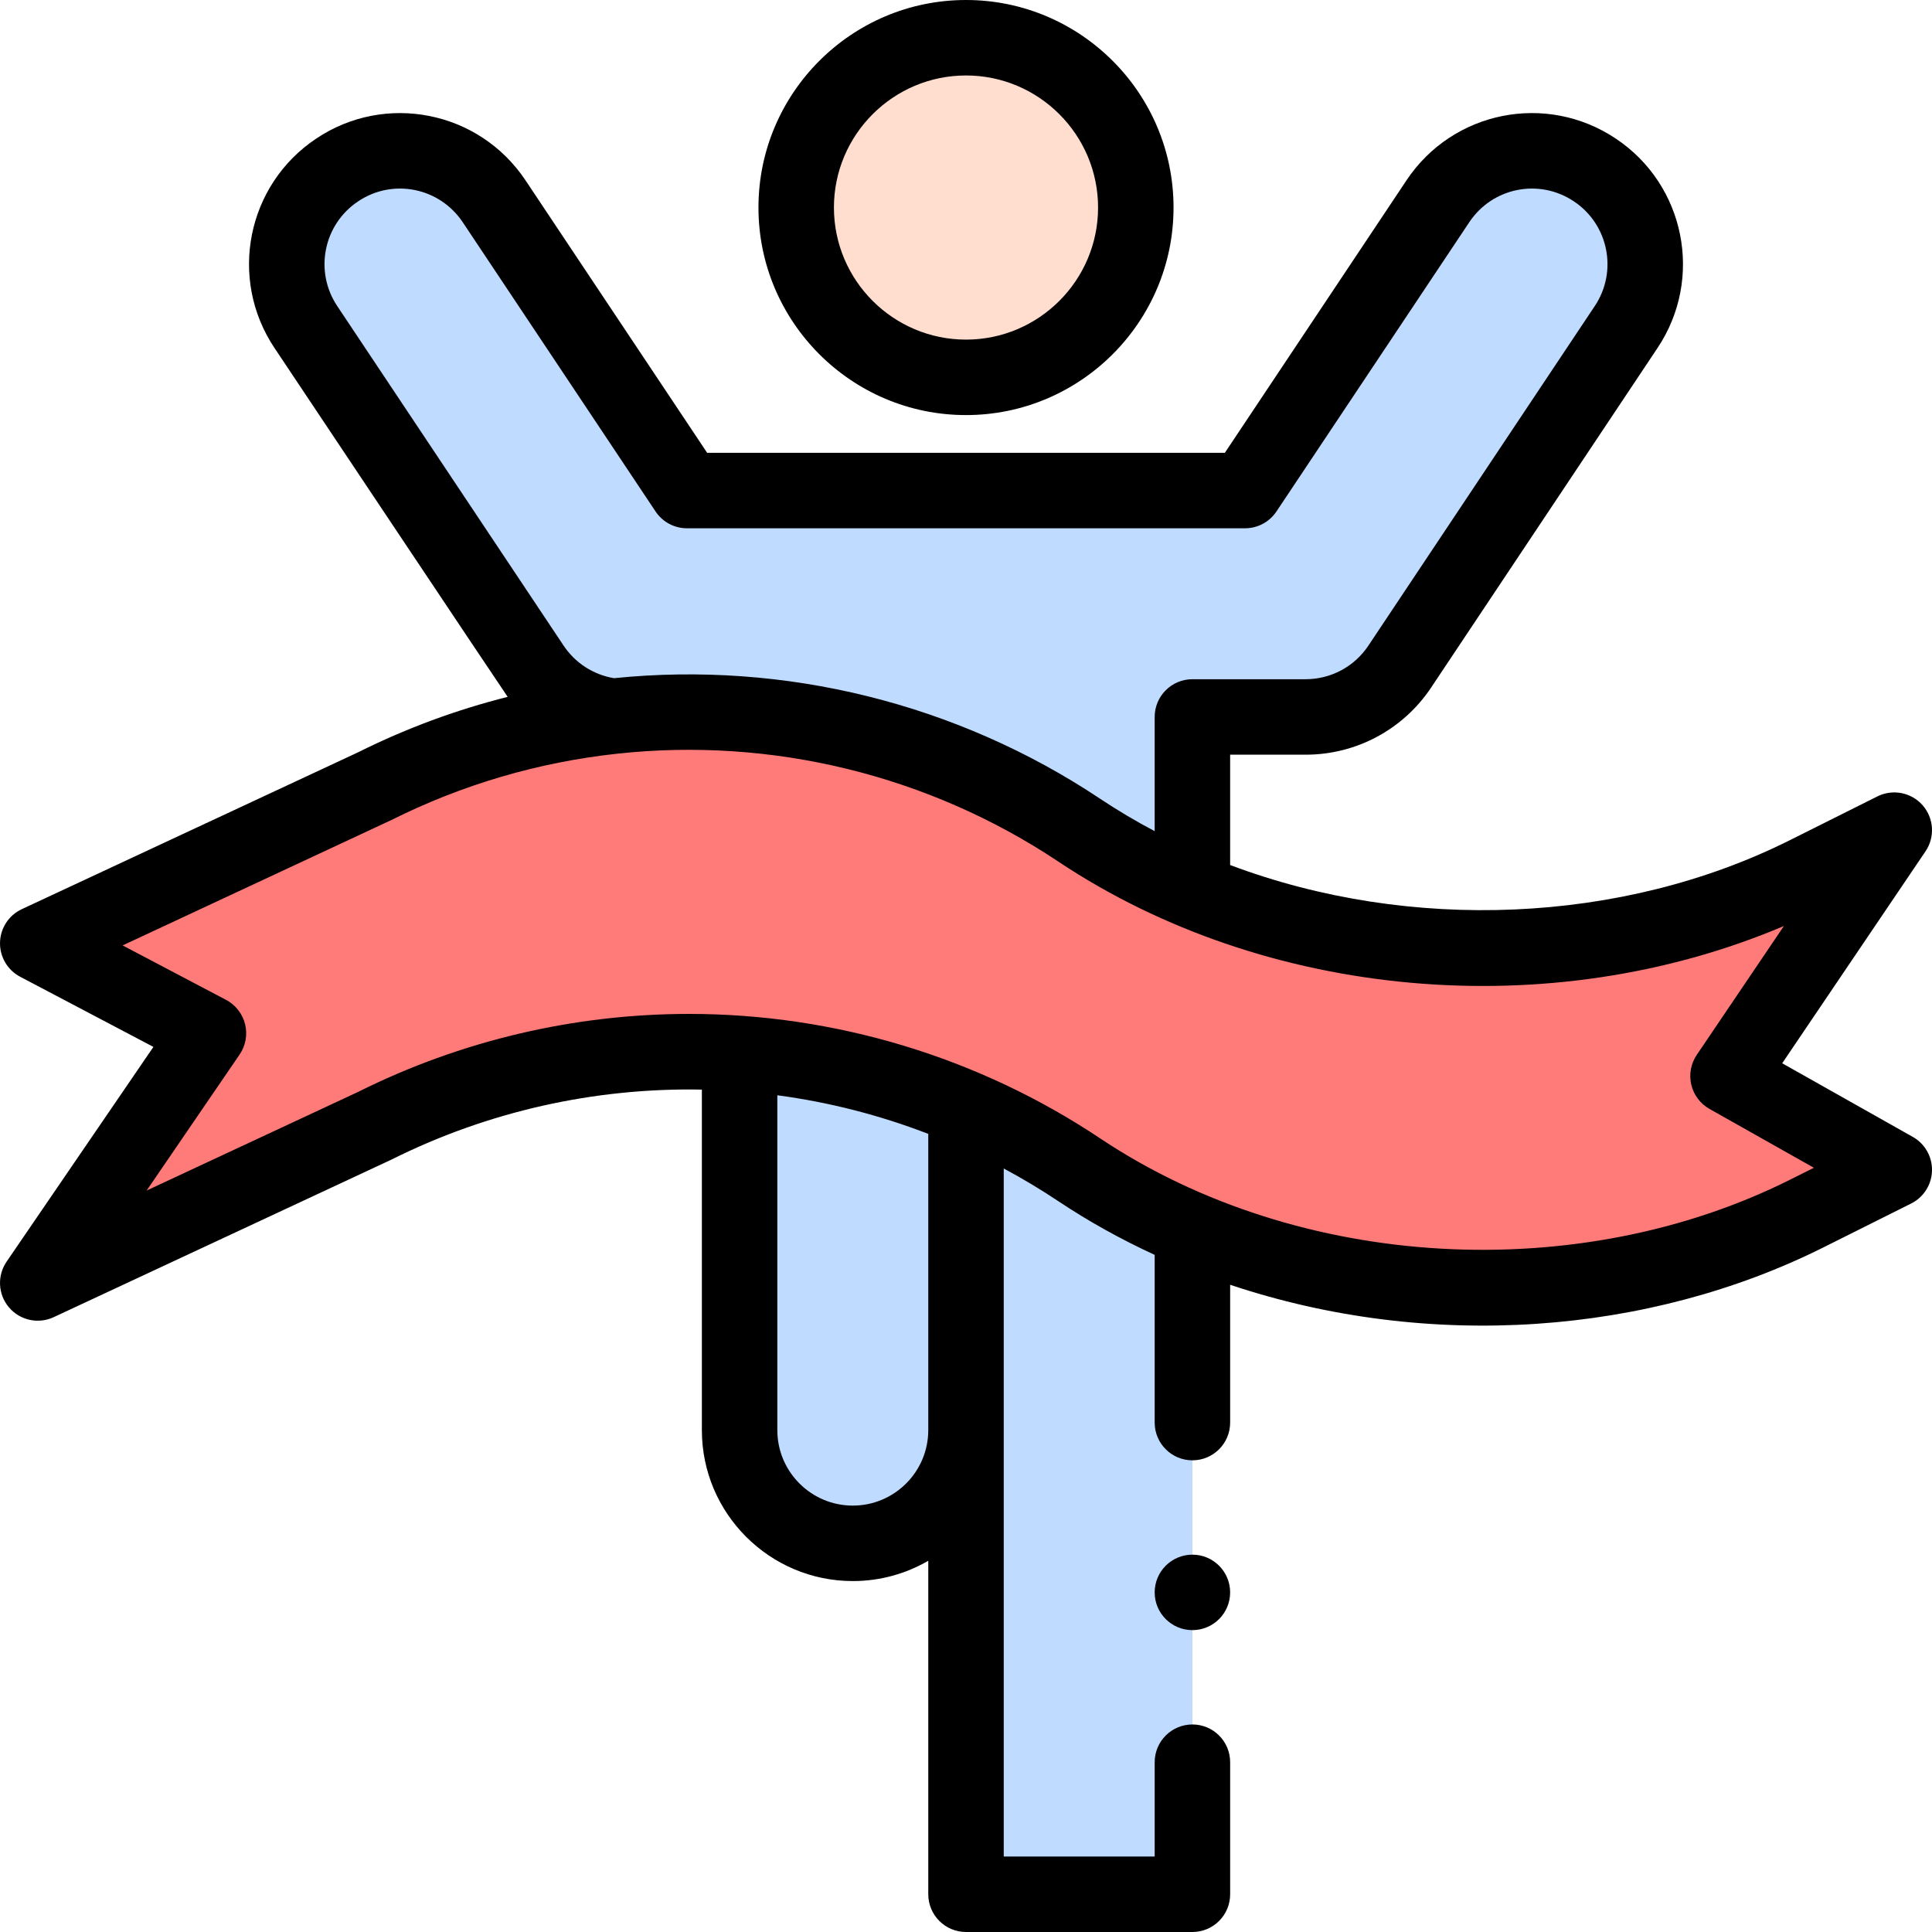 <svg id="Capa_1" enable-background="new 0 0 512 512" height="512" viewBox="0 0 512 512" width="512" xmlns="http://www.w3.org/2000/svg"><g><g><g><path d="m196 280v99c0 16.57 13.43 30 30 30s30-13.43 30-30v123h60v-222z" fill="#bfdbff"/></g><path d="m256 293.76c-49.448-21.218-106.868-20.323-156.75 4.61l-89.25 41.63 45.24-66.18-45.24-23.82 89.25-41.63c58.942-29.456 130.301-26.008 186.75 11.63 55.315 36.857 132.546 41.732 192.75 11.63l23.25-11.63-44.06 65.16 44.06 24.84-23.25 11.63c-49.66 24.82-111.33 25.99-162.68 4.44-28.269-11.823-31.959-20.301-60.07-32.31z" fill="#ff7b79"/><path d="m422.64 45.04c13.78 9.18 17.51 27.82 8.32 41.6l-60 90c-5.56 8.35-14.93 13.36-24.96 13.36h-30v46.04c-10.49-4.39-20.56-9.75-30-16.04-36.94-24.63-80.76-34.86-123.56-30.2-8.66-1.04-16.5-5.81-21.4-13.16l-60-90c-9.19-13.78-5.46-32.42 8.32-41.6 13.78-9.24 32.4-5.48 41.6 8.32l51.09 76.64h147.9l51.09-76.64c9.18-13.8 27.77-17.56 41.6-8.32z" fill="#bfdbff"/><circle cx="256" cy="55" fill="#ffddcf" r="45"/></g><g><path d="m201 55c0 30.327 24.673 55 55 55s55-24.673 55-55-24.673-55-55-55-55 24.673-55 55zm55-35c19.299 0 35 15.701 35 35s-15.701 35-35 35-35-15.701-35-35 15.701-35 35-35z"/><path d="m509.518 213.406c-2.998-3.418-7.924-4.384-11.992-2.35l-23.249 11.629c-44.346 22.172-100.55 24.531-148.278 6.557v-29.242h20c13.413 0 25.855-6.661 33.28-17.813l59.999-89.998c12.275-18.405 7.277-43.233-11.083-55.463-18.44-12.322-43.23-7.322-55.477 11.088l-48.12 72.186h-137.196l-48.121-72.187c-12.368-18.551-37.251-23.309-55.465-11.096-18.392 12.251-23.361 37.083-11.096 55.47 0 0 61.185 91.681 61.816 92.487-13.657 3.442-26.916 8.346-39.632 14.69l-89.13 41.574c-3.443 1.605-5.679 5.023-5.77 8.821-.092 3.798 1.977 7.319 5.338 9.09l35.311 18.592-38.908 56.916c-2.542 3.72-2.284 8.68.631 12.115 2.916 3.435 7.769 4.495 11.851 2.591 0 0 89.413-41.707 89.494-41.747 25.553-12.772 53.819-19.108 82.279-18.561v90.245c0 22.056 17.944 40 40 40 7.283 0 14.112-1.966 20-5.381v88.381c0 5.522 4.477 10 10 10h60c5.523 0 10-4.478 10-10v-35c0-5.522-4.477-10-10-10s-10 4.478-10 10v25h-40v-182.34c4.95 2.655 9.781 5.544 14.451 8.659 8.016 5.347 16.592 10.113 25.549 14.235v44.445c0 5.522 4.477 10 10 10s10-4.478 10-10v-36.522c52.934 17.717 111.042 13.179 157.224-9.904l23.25-11.63c3.307-1.654 5.432-4.999 5.523-8.695.091-3.697-1.865-7.143-5.086-8.959l-34.611-19.513 37.984-56.175c2.547-3.766 2.232-8.777-.766-12.195zm-420.159-132.315c-6.078-9.112-3.726-21.554 5.57-27.745 9.188-6.159 21.571-3.648 27.71 5.562l51.09 76.64c1.855 2.782 4.977 4.453 8.321 4.453h147.9c3.344 0 6.466-1.671 8.321-4.453l51.095-76.648c6.118-9.197 18.474-11.722 27.73-5.536 9.187 6.12 11.675 18.538 5.543 27.73l-60.003 90.005c-3.711 5.573-9.93 8.901-16.636 8.901h-30c-5.523 0-10 4.478-10 10v30.264c-4.991-2.636-9.824-5.5-14.453-8.584-37.863-25.245-83.562-36.563-128.831-31.954-5.448-.91-10.279-4.017-13.356-8.633zm136.641 317.909c-11.028 0-20-8.972-20-20v-88.744c13.709 1.83 27.102 5.258 40 10.234v78.51c0 11.028-8.972 20-20 20zm223.656-119.441c-1.564 2.313-2.09 5.177-1.449 7.896s2.389 5.045 4.822 6.417l27.673 15.602-6.422 3.212c-55.775 27.875-129.674 24.381-182.73-11.004-32.207-21.481-70.193-32.983-108.94-32.983-30.362 0-60.422 7.052-87.707 20.667l-56.044 26.141 24.638-36.041c1.609-2.354 2.137-5.284 1.45-8.053-.687-2.768-2.523-5.11-5.046-6.439l-27.405-14.43s71.146-33.187 71.226-33.227c18.803-9.396 38.922-15.31 59.802-17.574 41.053-4.472 82.584 5.679 116.933 28.581 54.944 36.609 130.351 43.367 192.294 17.083z"/><circle cx="316" cy="422" r="10"/></g></g></svg>